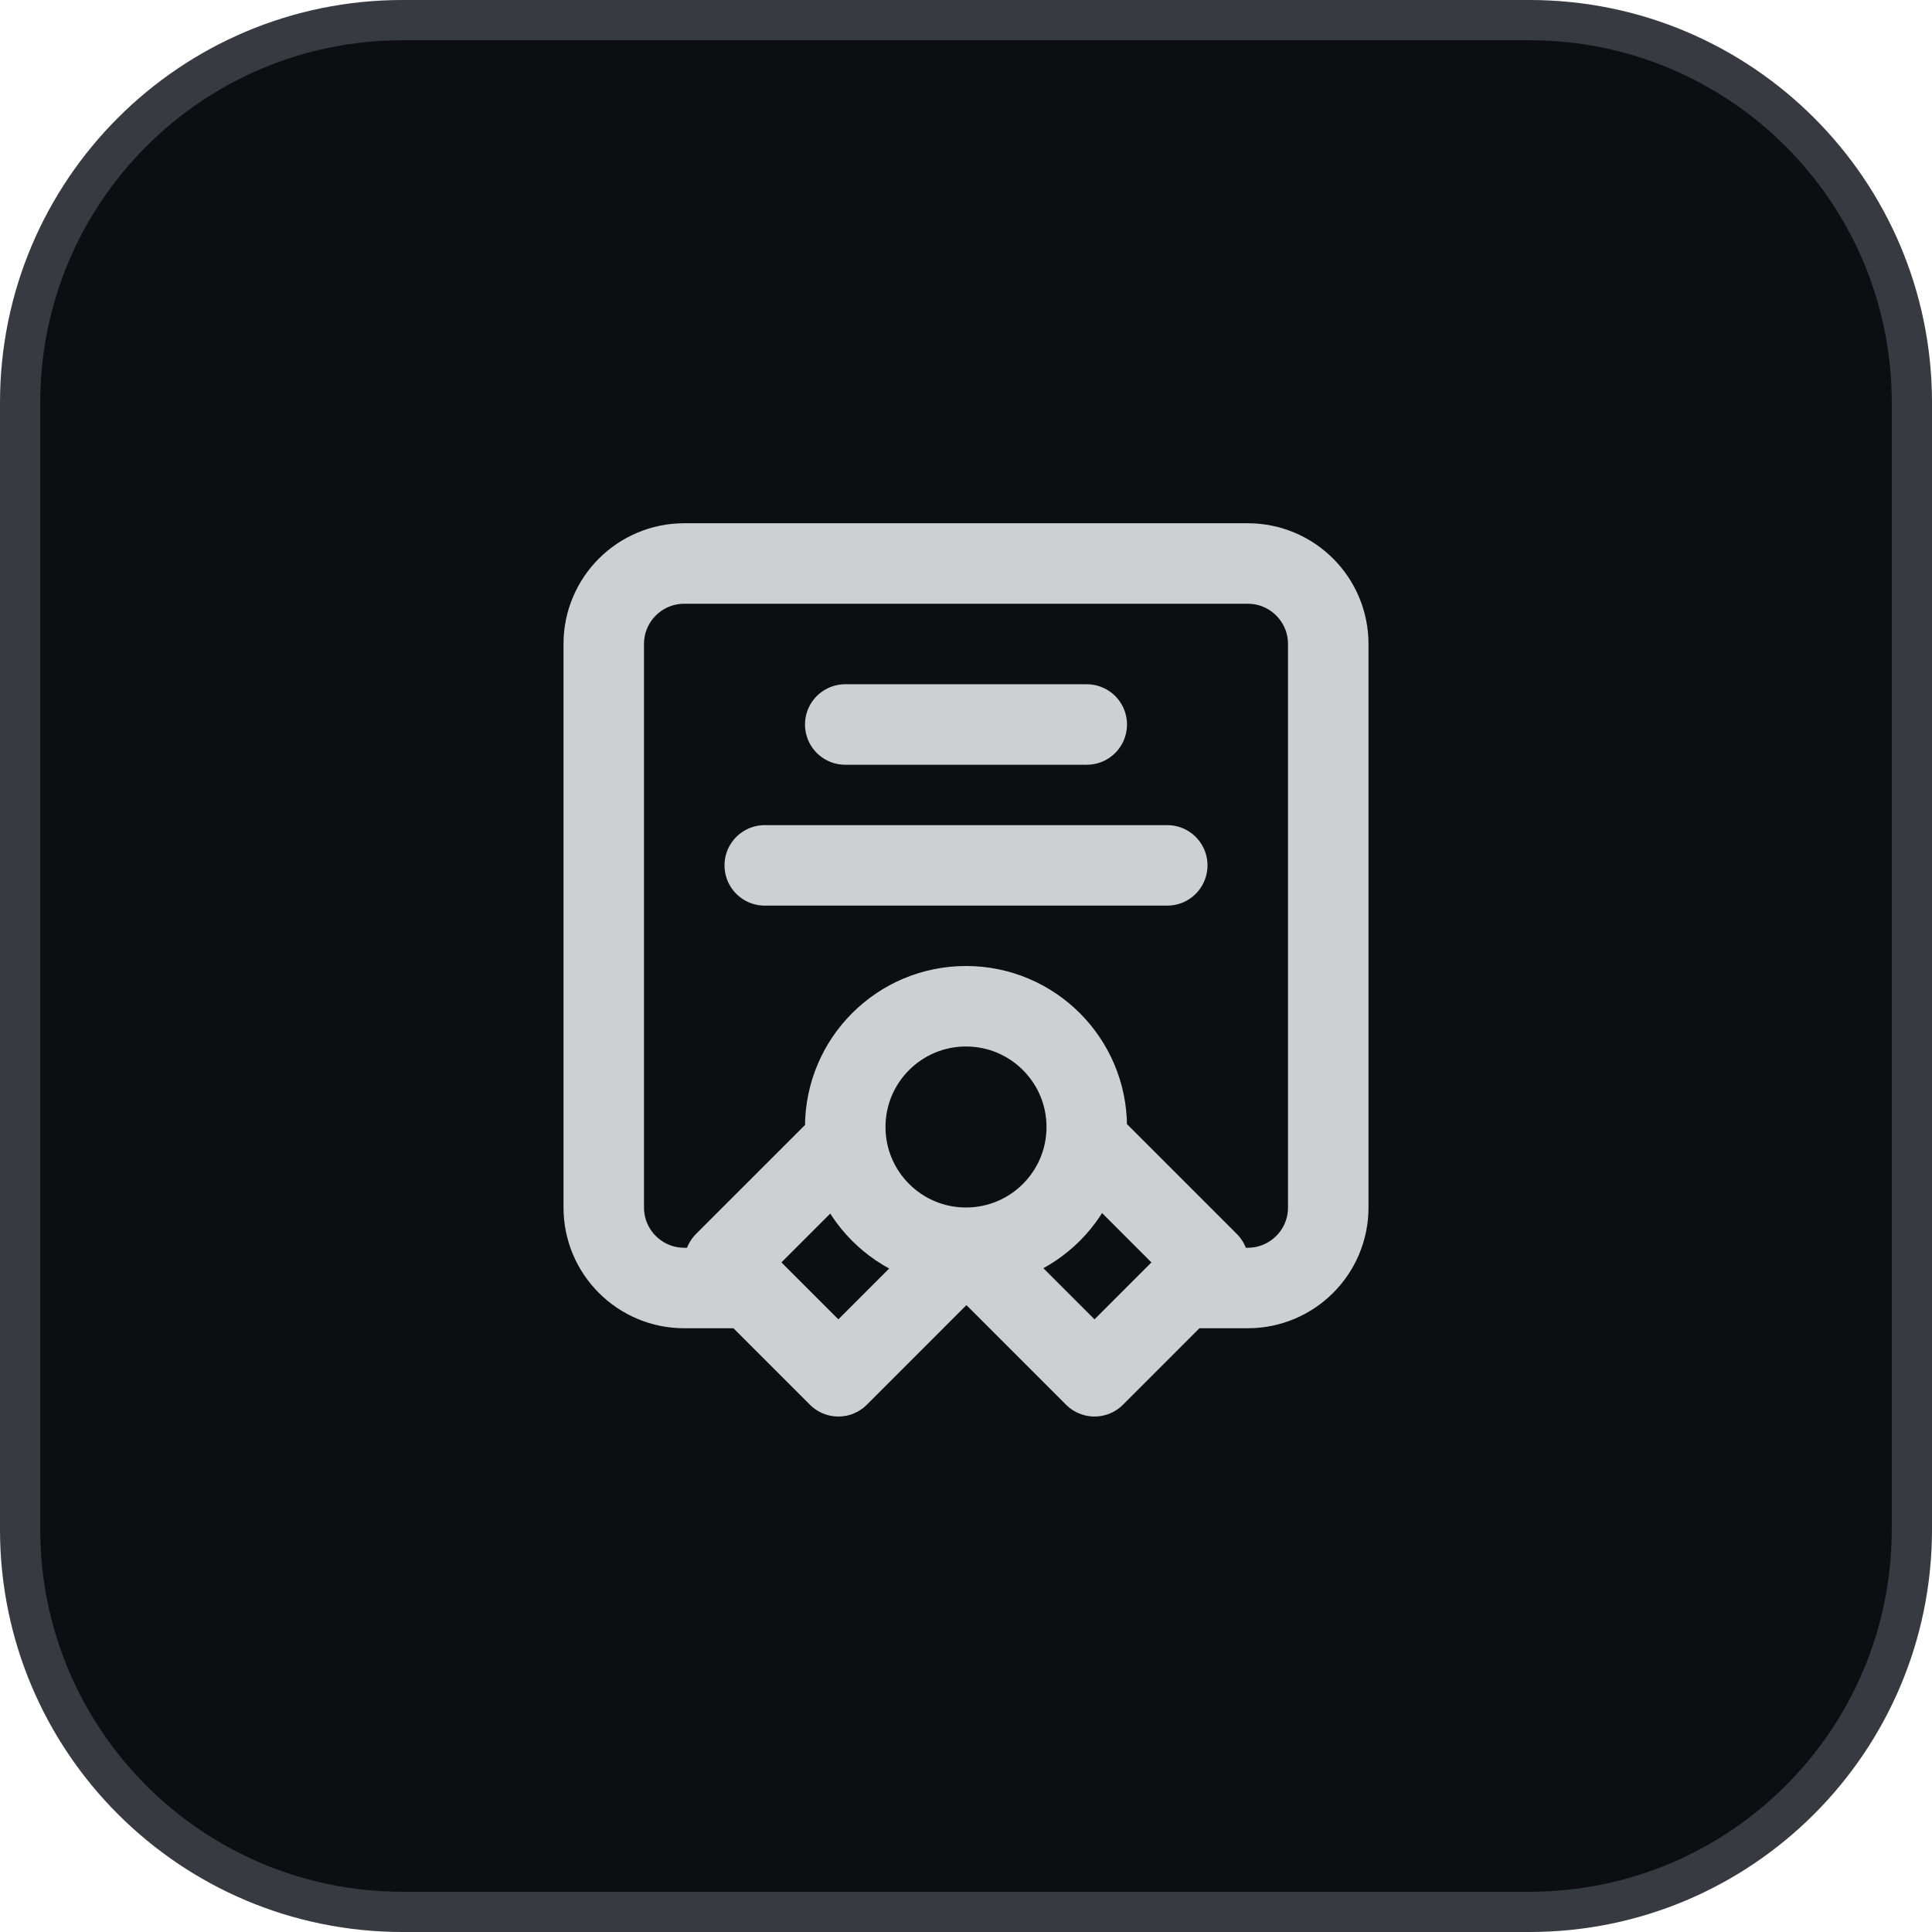 <svg width="48" height="48" viewBox="0 0 48 48" fill="none" xmlns="http://www.w3.org/2000/svg">
<path d="M10 0.5H38C43.247 0.5 47.5 4.753 47.5 10V38C47.5 43.247 43.247 47.5 38 47.5H10C4.753 47.5 0.5 43.247 0.5 38V10C0.5 4.753 4.753 0.5 10 0.5Z" fill="#0C0E12"/>
<path d="M10 0.5H38C43.247 0.5 47.5 4.753 47.5 10V38C47.5 43.247 43.247 47.5 38 47.5H10C4.753 47.5 0.5 43.247 0.5 38V10C0.5 4.753 4.753 0.5 10 0.5Z" stroke="#373A41"/>
<path d="M18.5 32H17C15.895 32 15 31.105 15 30V16C15 14.895 15.895 14 17 14H31C32.105 14 33 14.895 33 16V30C33 31.105 32.105 32 31 32H29.5M24 31C25.657 31 27 29.657 27 28C27 26.343 25.657 25 24 25C22.343 25 21 26.343 21 28C21 29.657 22.343 31 24 31ZM24 31L24.021 31L20.829 34.193L18 31.364L21.02 28.345M24 31L27.193 34.193L30.021 31.364L27.002 28.345M21 18H27M19 21.5H29" stroke="#CECFD2" stroke-width="2" stroke-linecap="round" stroke-linejoin="round"/>
</svg>
